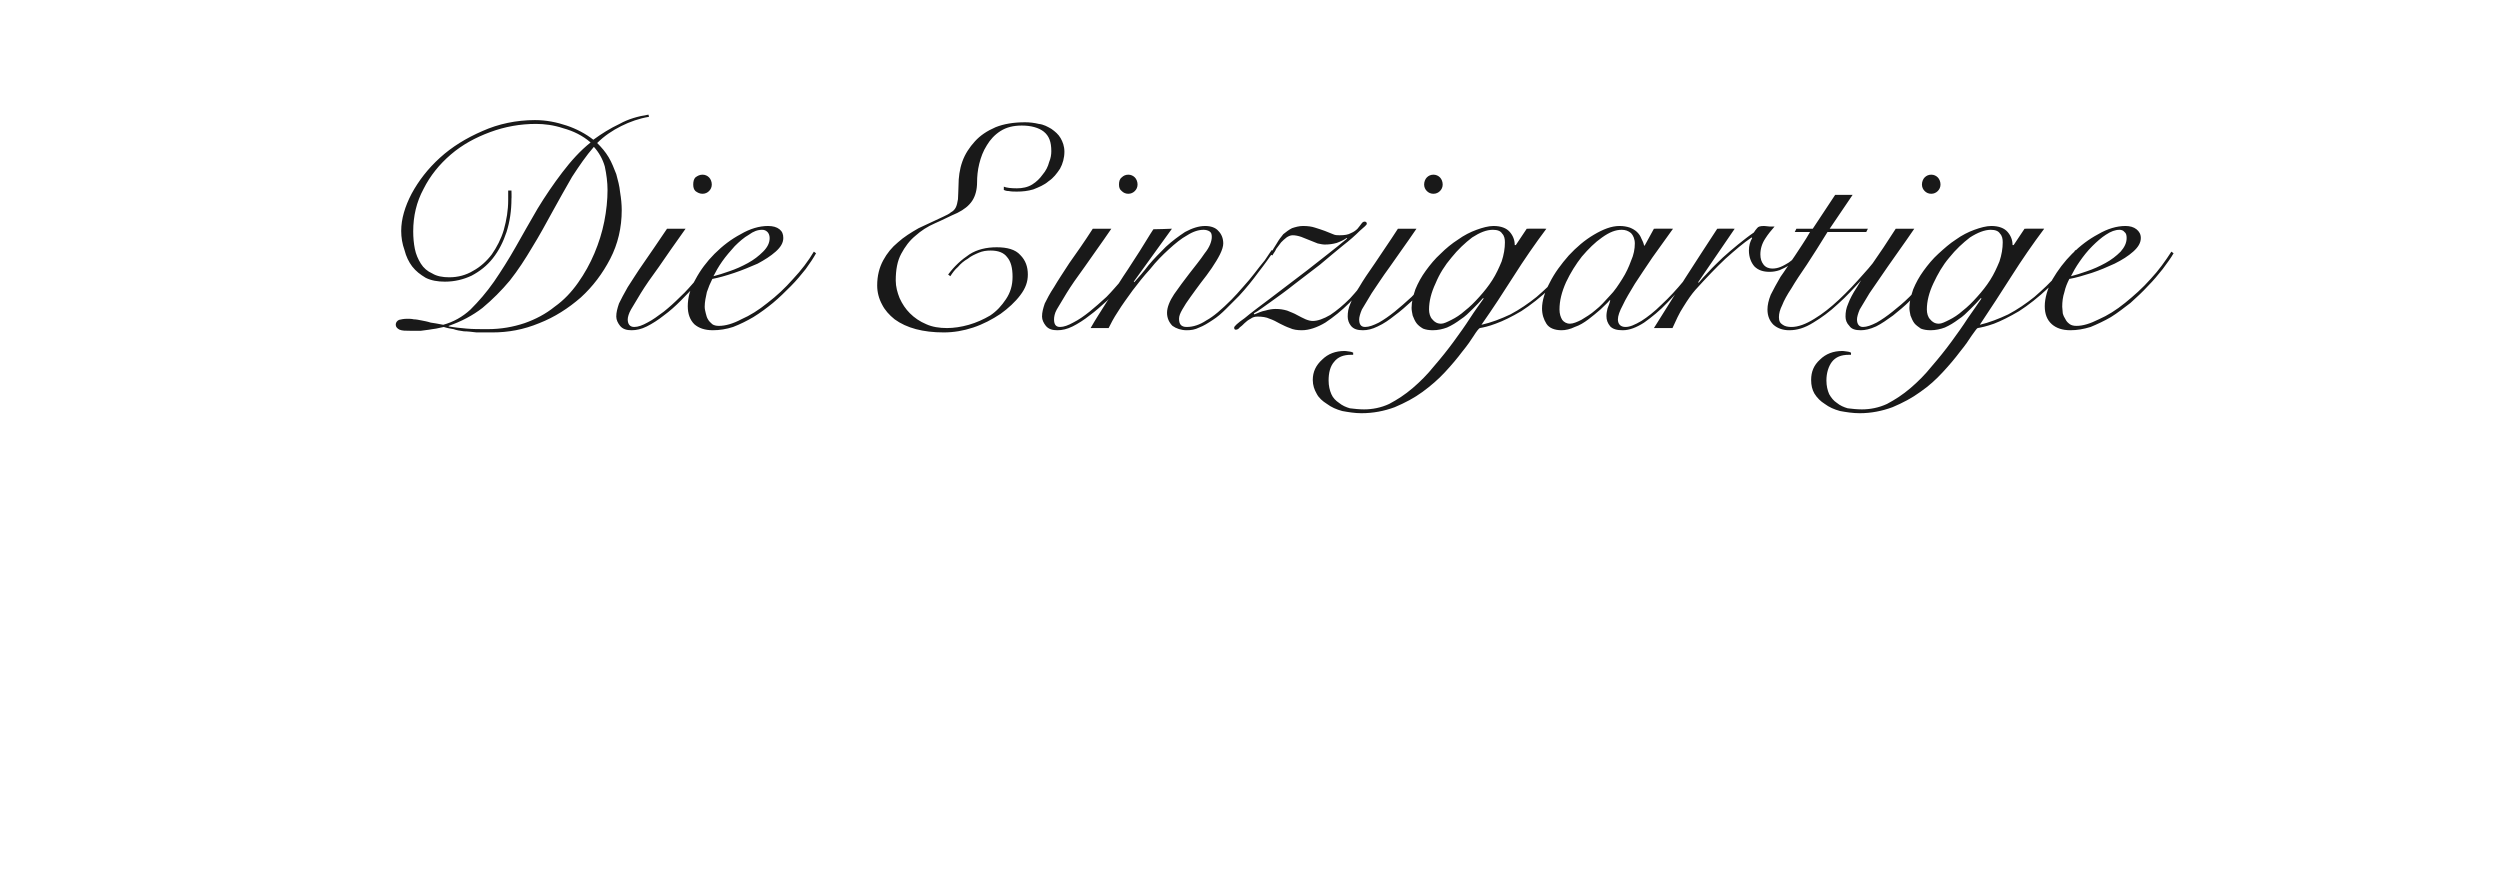 <?xml version="1.0" standalone="no"?><!DOCTYPE svg PUBLIC "-//W3C//DTD SVG 1.1//EN" "http://www.w3.org/Graphics/SVG/1.1/DTD/svg11.dtd"><svg xmlns="http://www.w3.org/2000/svg" version="1.1" width="458px" height="160.6px" viewBox="0 -23 458 160.6" style="top:-23px">  <desc>Die Einzigartige</desc>  <defs/>  <g id="Polygon131867">    <path d="M 118.9 -1.6 C 117.1 -1.3 115.4 -0.7 113.8 0.1 C 112.2 0.9 110.7 1.9 109.4 3.2 C 110.2 4 110.9 4.8 111.5 5.8 C 112.1 6.8 112.5 7.9 112.9 8.9 C 113.2 10 113.5 11.1 113.6 12.2 C 113.8 13.4 113.9 14.5 113.9 15.5 C 113.9 18.7 113.2 21.7 111.8 24.4 C 110.4 27.1 108.6 29.5 106.4 31.5 C 104.1 33.5 101.6 35.1 98.8 36.2 C 95.9 37.4 93.1 37.9 90.2 37.9 C 89.1 37.9 88.1 37.9 87.3 37.9 C 86.4 37.8 85.7 37.7 85 37.7 C 84.3 37.6 83.6 37.5 83.1 37.3 C 82.5 37.2 81.9 37.1 81.3 36.9 C 80.8 37 80.3 37.1 79.9 37.2 C 79.4 37.3 79 37.3 78.6 37.4 C 78.1 37.5 77.6 37.5 77.1 37.6 C 76.5 37.6 75.9 37.6 75.2 37.6 C 74.3 37.6 73.7 37.6 73.2 37.4 C 72.8 37.2 72.5 36.9 72.5 36.5 C 72.5 36.1 72.7 35.8 73.1 35.6 C 73.5 35.5 74 35.4 74.6 35.4 C 75 35.4 75.4 35.4 75.8 35.5 C 76.2 35.5 76.7 35.6 77.2 35.7 C 77.7 35.8 78.3 35.9 78.9 36.1 C 79.5 36.2 80.3 36.3 81.2 36.5 C 83 36 84.7 35.1 86.2 33.7 C 87.7 32.2 89.1 30.6 90.5 28.6 C 91.8 26.7 93.2 24.5 94.5 22.2 C 95.8 19.9 97.1 17.6 98.5 15.2 C 99.9 12.9 101.4 10.7 103 8.6 C 104.6 6.5 106.3 4.6 108.2 3.1 C 106.7 1.8 105 1 103.2 0.5 C 101.4 -0.1 99.7 -0.3 98.2 -0.3 C 95.3 -0.3 92.5 0.2 89.8 1.2 C 87.1 2.2 84.7 3.5 82.6 5.3 C 80.5 7.1 78.8 9.2 77.6 11.6 C 76.3 14 75.7 16.6 75.7 19.4 C 75.7 20.5 75.8 21.6 76 22.6 C 76.2 23.6 76.6 24.5 77.1 25.3 C 77.6 26.1 78.3 26.7 79.2 27.1 C 80 27.6 81.1 27.8 82.3 27.8 C 83.9 27.8 85.4 27.4 86.7 26.6 C 88 25.9 89.2 24.8 90.1 23.6 C 91 22.3 91.8 20.8 92.3 19.1 C 92.8 17.3 93.1 15.5 93.1 13.7 C 93.1 13.67 93.1 11.9 93.1 11.9 L 93.7 11.9 C 93.7 11.9 93.74 13.41 93.7 13.4 C 93.7 15.6 93.4 17.6 92.8 19.5 C 92.2 21.3 91.4 22.9 90.3 24.3 C 89.2 25.7 87.9 26.7 86.4 27.5 C 84.9 28.2 83.3 28.6 81.5 28.6 C 80.2 28.6 79 28.4 78 27.9 C 77 27.3 76.2 26.7 75.5 25.8 C 74.9 25 74.4 24 74.1 22.8 C 73.7 21.7 73.5 20.5 73.5 19.3 C 73.5 17.1 74.2 14.8 75.4 12.5 C 76.7 10.1 78.4 7.9 80.6 5.9 C 82.8 3.9 85.4 2.3 88.4 1 C 91.3 -0.3 94.6 -1 98 -1 C 100.1 -1 102 -0.6 103.8 0 C 105.6 0.6 107.3 1.5 108.7 2.6 C 110.2 1.5 111.8 0.5 113.5 -0.3 C 115.1 -1.2 116.9 -1.7 118.8 -2 C 118.8 -2 118.9 -1.6 118.9 -1.6 Z M 89.3 37.3 C 91.8 37.3 94 36.9 96.1 36.2 C 98.1 35.5 100 34.5 101.6 33.2 C 103.3 32 104.7 30.5 105.9 28.8 C 107.1 27.1 108.1 25.3 108.9 23.4 C 109.7 21.5 110.3 19.6 110.7 17.6 C 111.1 15.6 111.3 13.6 111.3 11.8 C 111.3 10.4 111.1 8.9 110.8 7.5 C 110.4 6.1 109.7 4.9 108.8 3.9 C 107.4 5.5 106.1 7.4 104.8 9.4 C 103.6 11.5 102.4 13.6 101.2 15.8 C 100 18 98.8 20.2 97.5 22.3 C 96.2 24.5 94.9 26.5 93.4 28.4 C 91.9 30.2 90.2 31.9 88.4 33.4 C 86.6 34.8 84.5 35.9 82.2 36.7 C 82.2 36.7 82.2 36.8 82.2 36.8 C 83.3 37 84.4 37.1 85.5 37.2 C 86.6 37.3 87.9 37.3 89.3 37.3 Z M 125.6 18.9 C 123.6 21.7 122 24 120.7 25.9 C 119.3 27.8 118.2 29.4 117.4 30.7 C 116.6 32 116 33 115.6 33.7 C 115.2 34.4 115 35.1 115 35.5 C 115 36.4 115.4 36.9 116.2 36.9 C 116.9 36.9 117.7 36.6 118.6 36.1 C 119.6 35.6 120.5 34.9 121.6 34.1 C 122.6 33.3 123.6 32.4 124.6 31.4 C 125.7 30.4 126.6 29.3 127.5 28.3 C 128.4 27.3 129.2 26.3 129.9 25.4 C 130.6 24.5 131.1 23.7 131.4 23.1 C 131.4 23.1 131.8 23.4 131.8 23.4 C 131.4 24.1 130.8 24.9 130.1 25.9 C 129.4 26.9 128.6 27.9 127.7 29 C 126.7 30 125.8 31 124.7 32.1 C 123.7 33.1 122.7 34 121.6 34.8 C 120.6 35.6 119.5 36.3 118.5 36.8 C 117.5 37.3 116.6 37.5 115.7 37.5 C 114.8 37.5 114.1 37.3 113.6 36.7 C 113.2 36.2 112.9 35.6 112.9 35 C 112.9 34.2 113.1 33.5 113.4 32.6 C 113.8 31.8 114.3 30.8 115 29.6 C 115.8 28.4 116.7 26.9 117.9 25.2 C 119.1 23.5 120.5 21.4 122.2 18.9 C 122.2 18.9 125.6 18.9 125.6 18.9 Z M 128.7 9 C 129.2 9 129.6 9.2 129.9 9.5 C 130.2 9.8 130.4 10.3 130.4 10.8 C 130.4 11.3 130.2 11.7 129.9 12 C 129.6 12.3 129.2 12.5 128.7 12.5 C 128.2 12.5 127.8 12.3 127.4 12 C 127.1 11.7 127 11.3 127 10.8 C 127 10.3 127.1 9.8 127.4 9.5 C 127.8 9.2 128.2 9 128.7 9 Z M 141 20.6 C 141 20.1 140.8 19.7 140.6 19.5 C 140.3 19.2 140 19.1 139.6 19.1 C 138.8 19.1 138 19.4 137.2 20 C 136.3 20.5 135.4 21.3 134.6 22.1 C 133.8 23 133 23.9 132.3 24.9 C 131.6 25.9 131.1 26.8 130.7 27.6 C 131.5 27.4 132.5 27.1 133.6 26.7 C 134.8 26.3 135.9 25.8 137 25.2 C 138.1 24.6 139 23.9 139.8 23.1 C 140.6 22.3 141 21.5 141 20.6 Z M 149.5 23.4 C 149 24.3 148.4 25.2 147.6 26.3 C 146.8 27.3 145.9 28.4 144.9 29.4 C 143.8 30.5 142.8 31.5 141.6 32.5 C 140.5 33.4 139.3 34.3 138 35.1 C 136.8 35.8 135.6 36.4 134.3 36.9 C 133.1 37.3 131.8 37.5 130.6 37.5 C 129.1 37.5 128 37.1 127.2 36.4 C 126.4 35.6 126 34.5 126 33.1 C 126 31.6 126.4 29.9 127.4 28.2 C 128.3 26.5 129.5 24.9 130.9 23.5 C 132.4 22 134 20.8 135.7 19.9 C 137.4 18.9 139.1 18.4 140.7 18.4 C 141.6 18.4 142.3 18.6 142.8 19 C 143.3 19.4 143.5 19.9 143.5 20.6 C 143.5 21.5 143 22.3 142.1 23.1 C 141.2 23.9 140.1 24.6 138.8 25.3 C 137.4 25.9 136 26.5 134.5 27 C 133 27.5 131.6 27.9 130.5 28.1 C 130.1 28.9 129.8 29.6 129.5 30.5 C 129.3 31.4 129.1 32.3 129.1 33.2 C 129.1 33.6 129.2 34 129.3 34.4 C 129.4 34.8 129.5 35.2 129.7 35.5 C 129.9 35.9 130.2 36.1 130.5 36.4 C 130.8 36.6 131.2 36.7 131.7 36.7 C 132.9 36.7 134.3 36.3 135.8 35.5 C 137.4 34.8 139 33.8 140.6 32.5 C 142.3 31.2 143.8 29.8 145.3 28.1 C 146.8 26.5 148.1 24.8 149.1 23.1 C 149.1 23.1 149.5 23.4 149.5 23.4 Z M 173.7 27.3 C 174.8 25.8 176.1 24.6 177.6 23.6 C 179 22.7 180.7 22.3 182.6 22.3 C 184.5 22.3 186 22.7 186.9 23.7 C 187.9 24.7 188.3 25.9 188.3 27.3 C 188.3 28.6 187.9 29.8 186.9 31.1 C 186 32.3 184.7 33.5 183.3 34.5 C 181.8 35.5 180.1 36.4 178.3 37 C 176.5 37.6 174.7 37.9 172.9 37.9 C 171 37.9 169.3 37.7 167.8 37.3 C 166.3 36.9 165 36.3 163.9 35.5 C 162.9 34.7 162.1 33.8 161.6 32.8 C 161 31.7 160.7 30.5 160.7 29.3 C 160.7 27.5 161.1 26 161.8 24.7 C 162.5 23.4 163.4 22.3 164.5 21.4 C 165.6 20.4 166.9 19.6 168.3 18.8 C 169.8 18.1 171.3 17.4 172.8 16.7 C 173.4 16.4 173.9 16.2 174.2 15.9 C 174.6 15.7 174.9 15.4 175.1 15 C 175.3 14.6 175.4 14.1 175.5 13.5 C 175.5 12.9 175.6 12 175.6 11 C 175.6 9.5 175.8 8 176.3 6.6 C 176.8 5.2 177.6 4 178.6 2.9 C 179.6 1.8 180.8 1 182.4 0.3 C 183.9 -0.3 185.7 -0.6 187.8 -0.6 C 188.6 -0.6 189.5 -0.5 190.3 -0.3 C 191.2 -0.2 191.9 0.2 192.6 0.6 C 193.3 1.1 193.9 1.6 194.3 2.3 C 194.7 3 195 3.8 195 4.8 C 195 5.9 194.7 7 194.2 7.9 C 193.6 8.8 193 9.6 192.1 10.2 C 191.3 10.9 190.3 11.3 189.3 11.7 C 188.3 12 187.3 12.1 186.3 12.1 C 185.8 12.1 185.3 12.1 184.8 12 C 184.4 12 184.1 11.9 183.9 11.8 C 183.9 11.8 183.9 11.2 183.9 11.2 C 184.4 11.4 185.2 11.5 186.3 11.5 C 187.3 11.5 188.3 11.3 189.1 10.8 C 189.9 10.3 190.5 9.7 191 9 C 191.6 8.3 192 7.5 192.2 6.7 C 192.5 6 192.6 5.3 192.6 4.7 C 192.6 3 192.2 1.9 191.2 1.1 C 190.3 0.4 188.9 0 187.2 0 C 185.7 0 184.4 0.3 183.3 1 C 182.2 1.7 181.4 2.6 180.8 3.6 C 180.1 4.7 179.7 5.8 179.4 7 C 179.1 8.2 179 9.4 179 10.4 C 179 11.7 178.7 12.9 178.1 13.8 C 177.5 14.7 176.6 15.4 175.4 16 C 174 16.6 172.7 17.3 171.3 17.9 C 169.9 18.5 168.7 19.3 167.7 20.2 C 166.6 21.1 165.8 22.2 165.1 23.5 C 164.4 24.8 164.1 26.4 164.1 28.4 C 164.1 29.5 164.4 30.6 164.8 31.6 C 165.3 32.7 165.9 33.6 166.7 34.4 C 167.5 35.2 168.5 35.9 169.7 36.4 C 170.8 36.9 172.1 37.1 173.5 37.1 C 174.7 37.1 176.1 36.9 177.5 36.5 C 178.9 36.1 180.2 35.5 181.4 34.8 C 182.6 34 183.5 33 184.3 31.8 C 185.1 30.6 185.5 29.3 185.5 27.7 C 185.5 26.1 185.2 24.9 184.5 24.1 C 183.9 23.3 182.9 22.9 181.5 22.9 C 180.7 22.9 180 23 179.3 23.3 C 178.6 23.6 177.9 23.9 177.3 24.4 C 176.6 24.8 176 25.3 175.5 25.9 C 174.9 26.4 174.5 27 174.1 27.6 C 174.1 27.6 173.7 27.3 173.7 27.3 Z M 203.6 18.9 C 201.7 21.7 200 24 198.7 25.9 C 197.3 27.8 196.2 29.4 195.4 30.7 C 194.6 32 194 33 193.6 33.7 C 193.2 34.4 193.1 35.1 193.1 35.5 C 193.1 36.4 193.4 36.9 194.2 36.9 C 194.9 36.9 195.7 36.6 196.6 36.1 C 197.6 35.6 198.6 34.9 199.6 34.1 C 200.6 33.3 201.6 32.4 202.7 31.4 C 203.7 30.4 204.6 29.3 205.5 28.3 C 206.4 27.3 207.2 26.3 207.9 25.4 C 208.6 24.5 209.1 23.7 209.4 23.1 C 209.4 23.1 209.9 23.4 209.9 23.4 C 209.4 24.1 208.9 24.9 208.1 25.9 C 207.4 26.9 206.6 27.9 205.7 29 C 204.8 30 203.8 31 202.8 32.1 C 201.7 33.1 200.7 34 199.6 34.8 C 198.6 35.6 197.5 36.3 196.5 36.8 C 195.5 37.3 194.6 37.5 193.7 37.5 C 192.8 37.5 192.1 37.3 191.6 36.7 C 191.2 36.2 190.9 35.6 190.9 35 C 190.9 34.2 191.1 33.5 191.4 32.6 C 191.8 31.8 192.3 30.8 193.1 29.6 C 193.8 28.4 194.8 26.9 195.9 25.2 C 197.1 23.5 198.6 21.4 200.2 18.9 C 200.2 18.9 203.6 18.9 203.6 18.9 Z M 206.7 9 C 207.2 9 207.6 9.2 207.9 9.5 C 208.2 9.8 208.4 10.3 208.4 10.8 C 208.4 11.3 208.2 11.7 207.9 12 C 207.6 12.3 207.2 12.5 206.7 12.5 C 206.2 12.5 205.8 12.3 205.5 12 C 205.1 11.7 205 11.3 205 10.8 C 205 10.3 205.1 9.8 205.5 9.5 C 205.8 9.2 206.2 9 206.7 9 Z M 214.7 18.9 L 207.7 28.6 C 207.7 28.6 207.85 28.67 207.8 28.7 C 208.6 27.8 209.5 26.8 210.4 25.6 C 211.4 24.4 212.5 23.3 213.6 22.2 C 214.8 21.1 215.9 20.3 217.1 19.5 C 218.4 18.8 219.6 18.4 220.8 18.4 C 221.8 18.4 222.7 18.7 223.2 19.3 C 223.8 19.9 224.1 20.7 224.1 21.6 C 224.1 22.1 223.9 22.8 223.5 23.6 C 223.1 24.4 222.6 25.2 222 26.1 C 221.4 27 220.7 27.9 220 28.8 C 219.3 29.7 218.7 30.6 218.1 31.4 C 217.5 32.2 217 33 216.6 33.7 C 216.2 34.4 216 34.9 216 35.4 C 216 36.4 216.4 36.9 217.4 36.9 C 218.6 36.9 219.8 36.5 221 35.7 C 222.3 35 223.8 33.7 225.6 31.9 C 226.3 31.2 227 30.4 227.7 29.6 C 228.5 28.7 229.2 27.9 229.8 27.1 C 230.5 26.2 231.1 25.4 231.7 24.7 C 232.2 24 232.6 23.3 233 22.8 C 233 22.8 233.3 23.1 233.3 23.1 C 232.6 24.1 231.7 25.4 230.6 26.8 C 229.5 28.3 228.3 29.8 227 31.2 C 226.2 32 225.4 32.8 224.6 33.6 C 223.8 34.4 223 35.1 222.2 35.6 C 221.3 36.2 220.5 36.7 219.7 37 C 218.9 37.4 218.2 37.5 217.4 37.5 C 216.4 37.5 215.5 37.2 214.8 36.7 C 214.2 36.1 213.8 35.3 213.8 34.3 C 213.8 33.3 214.3 32.1 215.1 30.9 C 216 29.6 216.9 28.4 217.9 27.1 C 218.9 25.8 219.9 24.6 220.7 23.4 C 221.6 22.3 222 21.2 222 20.4 C 222 19.9 221.9 19.6 221.6 19.4 C 221.3 19.2 220.9 19.1 220.5 19.1 C 219.6 19.1 218.6 19.4 217.5 20.1 C 216.4 20.7 215.3 21.6 214.1 22.7 C 213 23.7 211.8 24.9 210.7 26.3 C 209.5 27.6 208.5 28.9 207.5 30.2 C 206.5 31.6 205.6 32.8 204.8 34.1 C 204 35.3 203.5 36.3 203.1 37.1 C 203.1 37.1 199.8 37.1 199.8 37.1 C 200.7 35.5 201.7 34 202.7 32.4 C 203.8 30.7 204.8 29.2 205.8 27.6 C 206.9 26 207.8 24.5 208.8 23 C 209.7 21.6 210.5 20.2 211.3 19 C 211.29 19.03 214.7 18.9 214.7 18.9 Z M 254.1 23.2 C 253.4 24.6 252.4 26.1 251.2 27.8 C 250 29.5 248.6 31 247.2 32.5 C 245.8 33.9 244.3 35.1 242.8 36.1 C 241.3 37 239.8 37.5 238.5 37.5 C 237.7 37.5 236.9 37.4 236.3 37.1 C 235.7 36.9 235.1 36.6 234.5 36.3 C 233.8 35.9 233.2 35.6 232.6 35.4 C 232 35.1 231.2 35 230.4 35 C 229.9 35 229.5 35.1 229.1 35.4 C 228.7 35.6 228.3 35.9 228 36.2 C 227.7 36.5 227.4 36.8 227.1 37 C 226.9 37.3 226.6 37.4 226.4 37.4 C 226.2 37.4 226.1 37.3 226.1 37 C 226.1 36.8 226.7 36.2 228 35.3 C 229.2 34.3 230.8 33.1 232.8 31.6 C 234.8 30.1 237 28.4 239.5 26.5 C 241.9 24.6 244.4 22.7 246.8 20.7 C 246.8 20.7 246.7 20.6 246.7 20.6 C 246.3 20.9 245.7 21.2 244.9 21.5 C 244.2 21.7 243.5 21.8 242.7 21.8 C 242.3 21.8 241.9 21.7 241.4 21.6 C 240.9 21.4 240.4 21.2 239.9 21 C 239.4 20.8 238.9 20.6 238.4 20.4 C 237.8 20.2 237.3 20.1 236.8 20.1 C 236.4 20.1 236 20.3 235.7 20.5 C 235.3 20.8 235 21.1 234.7 21.4 C 234.4 21.8 234.1 22.2 233.8 22.6 C 233.6 23.1 233.3 23.4 233.1 23.8 C 233.1 23.8 232.7 23.6 232.7 23.6 C 233.1 22.9 233.5 22.2 233.9 21.6 C 234.3 20.9 234.7 20.4 235.1 19.9 C 235.6 19.5 236.1 19.1 236.7 18.8 C 237.3 18.6 238 18.4 238.7 18.4 C 239.6 18.4 240.3 18.5 240.9 18.7 C 241.6 18.9 242.1 19.1 242.7 19.3 C 243.2 19.5 243.7 19.7 244.2 19.9 C 244.6 20.1 245 20.1 245.4 20.1 C 246.3 20.1 247 20 247.5 19.7 C 248 19.5 248.4 19.2 248.7 18.9 C 249 18.5 249.2 18.3 249.4 18 C 249.6 17.7 249.8 17.6 250 17.6 C 250.2 17.6 250.4 17.7 250.4 18 C 250.4 18.2 249.9 18.6 249.1 19.3 C 248.3 20.1 247.3 21 246 22 C 244.7 23.1 243.3 24.2 241.8 25.5 C 240.2 26.7 238.7 27.9 237.1 29.1 C 235.6 30.3 234.2 31.3 232.8 32.3 C 231.5 33.2 230.5 34 229.7 34.4 C 229.7 34.4 229.8 34.6 229.8 34.6 C 230.5 34.3 231.2 34 231.8 33.9 C 232.5 33.7 233.1 33.6 233.7 33.6 C 234.5 33.6 235.1 33.7 235.8 33.9 C 236.5 34.2 237.1 34.4 237.6 34.7 C 238.2 35 238.7 35.3 239.2 35.5 C 239.7 35.7 240.1 35.8 240.5 35.8 C 241.4 35.8 242.5 35.4 243.7 34.7 C 244.9 33.9 246.1 32.9 247.3 31.7 C 248.4 30.5 249.6 29.1 250.7 27.6 C 251.9 26 252.9 24.5 253.8 22.9 C 253.8 22.9 254.1 23.2 254.1 23.2 Z M 259.5 18.9 C 257.6 21.7 255.9 24 254.6 25.9 C 253.2 27.8 252.2 29.4 251.3 30.7 C 250.5 32 249.9 33 249.5 33.7 C 249.2 34.4 249 35.1 249 35.5 C 249 36.4 249.3 36.9 250.1 36.9 C 250.8 36.9 251.6 36.6 252.6 36.1 C 253.5 35.6 254.5 34.9 255.5 34.1 C 256.5 33.3 257.5 32.4 258.6 31.4 C 259.6 30.4 260.6 29.3 261.5 28.3 C 262.4 27.3 263.2 26.3 263.8 25.4 C 264.5 24.5 265 23.7 265.3 23.1 C 265.3 23.1 265.8 23.4 265.8 23.4 C 265.3 24.1 264.8 24.9 264.1 25.9 C 263.3 26.9 262.5 27.9 261.6 29 C 260.7 30 259.7 31 258.7 32.1 C 257.6 33.1 256.6 34 255.5 34.8 C 254.5 35.6 253.5 36.3 252.4 36.8 C 251.4 37.3 250.5 37.5 249.7 37.5 C 248.7 37.5 248 37.3 247.5 36.7 C 247.1 36.2 246.9 35.6 246.9 35 C 246.9 34.2 247 33.5 247.4 32.6 C 247.7 31.8 248.2 30.8 249 29.6 C 249.7 28.4 250.7 26.9 251.9 25.2 C 253 23.5 254.5 21.4 256.1 18.9 C 256.1 18.9 259.5 18.9 259.5 18.9 Z M 262.6 9 C 263.1 9 263.5 9.2 263.8 9.5 C 264.1 9.8 264.3 10.3 264.3 10.8 C 264.3 11.3 264.1 11.7 263.8 12 C 263.5 12.3 263.1 12.5 262.6 12.5 C 262.1 12.5 261.7 12.3 261.4 12 C 261.1 11.7 260.9 11.3 260.9 10.8 C 260.9 10.3 261.1 9.8 261.4 9.5 C 261.7 9.2 262.1 9 262.6 9 Z M 283.3 18.9 C 281.2 21.7 279.2 24.6 277.3 27.6 C 275.4 30.6 273.5 33.5 271.4 36.5 C 273.2 36.1 275 35.4 276.7 34.6 C 278.4 33.7 280 32.6 281.5 31.4 C 283 30.1 284.4 28.8 285.7 27.3 C 287 25.8 288.1 24.3 289 22.8 C 289 22.8 289.2 23.1 289.2 23.1 C 287.6 25.8 285.9 28 284.1 29.7 C 282.2 31.5 280.4 32.9 278.7 34 C 277 35 275.4 35.8 274 36.3 C 272.7 36.8 271.7 37 271.1 37.1 C 270.9 37.2 270.5 37.7 270 38.5 C 269.5 39.3 268.8 40.3 267.9 41.4 C 267 42.6 266 43.8 264.7 45.2 C 263.5 46.5 262.1 47.7 260.6 48.8 C 259.1 49.9 257.4 50.8 255.5 51.6 C 253.6 52.3 251.6 52.7 249.4 52.7 C 248.2 52.7 247 52.5 245.9 52.3 C 244.8 52 243.9 51.6 243.1 51 C 242.3 50.5 241.6 49.9 241.2 49.1 C 240.8 48.4 240.5 47.6 240.5 46.6 C 240.5 45.1 241.1 43.9 242.2 42.9 C 243.3 41.8 244.7 41.3 246.3 41.3 C 246.7 41.3 247 41.4 247.2 41.4 C 247.4 41.4 247.7 41.5 247.9 41.6 C 247.91 41.55 247.9 42 247.9 42 C 247.9 42 247.49 41.98 247.5 42 C 246.1 42 245.1 42.4 244.4 43.3 C 243.7 44.1 243.4 45.3 243.4 46.7 C 243.4 47.7 243.6 48.5 243.9 49.2 C 244.2 49.9 244.7 50.4 245.3 50.8 C 245.9 51.3 246.6 51.6 247.3 51.8 C 248.1 51.9 249 52 249.9 52 C 251.4 52 253 51.7 254.5 51 C 256 50.2 257.4 49.3 258.8 48.1 C 260.2 46.9 261.5 45.6 262.7 44.1 C 264 42.6 265.2 41.1 266.3 39.6 C 267.4 38.1 268.4 36.7 269.3 35.3 C 270.2 33.9 271.1 32.7 271.8 31.7 C 271.8 31.7 271.7 31.6 271.7 31.6 C 271.1 32.3 270.5 32.9 269.8 33.6 C 269.1 34.3 268.4 35 267.6 35.5 C 266.8 36.1 266 36.6 265.1 37 C 264.3 37.3 263.4 37.5 262.5 37.5 C 261.8 37.5 261.2 37.4 260.7 37.2 C 260.2 36.9 259.8 36.6 259.5 36.2 C 259.2 35.8 259 35.3 258.8 34.8 C 258.7 34.3 258.6 33.8 258.6 33.4 C 258.6 32.3 258.9 31.2 259.3 30 C 259.8 28.8 260.4 27.7 261.2 26.6 C 262 25.5 262.9 24.4 263.9 23.5 C 264.9 22.5 266 21.6 267.1 20.9 C 268.2 20.1 269.4 19.5 270.5 19.1 C 271.6 18.7 272.7 18.4 273.6 18.4 C 275 18.4 276 18.8 276.6 19.5 C 277.2 20.2 277.5 21 277.5 21.9 C 277.54 21.89 277.7 21.9 277.7 21.9 L 279.7 18.9 C 279.7 18.9 283.32 18.87 283.3 18.9 Z M 273.5 19.1 C 272.3 19.1 271.1 19.6 269.7 20.5 C 268.4 21.5 267.1 22.7 265.9 24.2 C 264.7 25.6 263.7 27.2 263 28.9 C 262.2 30.6 261.8 32.2 261.8 33.7 C 261.8 34.4 262 35.1 262.4 35.5 C 262.8 36 263.3 36.3 264 36.3 C 264.5 36.3 265.1 36 265.9 35.6 C 266.7 35.2 267.5 34.7 268.4 33.9 C 269.3 33.2 270.1 32.4 271 31.4 C 271.9 30.4 272.7 29.4 273.4 28.3 C 274.1 27.2 274.6 26.1 275.1 24.9 C 275.5 23.7 275.7 22.5 275.7 21.4 C 275.7 20.8 275.6 20.2 275.2 19.8 C 274.9 19.3 274.3 19.1 273.5 19.1 Z M 303 18.9 C 303 18.9 306.48 18.87 306.5 18.9 C 305.2 20.7 303.9 22.5 302.7 24.2 C 301.5 26 300.4 27.6 299.5 29 C 298.6 30.5 297.8 31.8 297.3 32.9 C 296.7 34 296.4 34.9 296.4 35.5 C 296.4 36.4 296.9 36.9 297.8 36.9 C 298.6 36.9 299.5 36.5 300.7 35.8 C 301.8 35.1 303.1 34.1 304.4 32.8 C 305.8 31.5 307.1 30.1 308.5 28.4 C 310 26.7 311.3 24.9 312.6 22.9 C 312.6 22.9 312.9 23.1 312.9 23.1 C 311.9 24.5 310.8 26.1 309.5 27.7 C 308.2 29.4 306.9 31 305.5 32.4 C 304.1 33.9 302.6 35.1 301.2 36.1 C 299.8 37 298.5 37.5 297.3 37.5 C 296.2 37.5 295.5 37.3 295 36.8 C 294.5 36.2 294.3 35.6 294.3 34.9 C 294.3 34.4 294.4 33.9 294.5 33.5 C 294.7 33 294.9 32.5 295 32 C 295 32 294.9 32 294.9 32 C 294.5 32.5 293.9 33 293.2 33.7 C 292.5 34.3 291.8 34.9 291 35.5 C 290.2 36.1 289.4 36.6 288.5 36.9 C 287.7 37.3 286.8 37.5 286.1 37.5 C 284.8 37.5 283.8 37.1 283.3 36.3 C 282.8 35.5 282.5 34.6 282.5 33.5 C 282.5 32.1 283 30.5 283.9 28.8 C 284.8 27 286 25.4 287.4 23.8 C 288.8 22.3 290.3 21 292 20 C 293.7 19 295.2 18.4 296.7 18.4 C 297.4 18.4 298 18.5 298.6 18.7 C 299.1 18.9 299.6 19.2 299.9 19.5 C 300.3 19.9 300.5 20.2 300.7 20.7 C 300.9 21.1 301.1 21.5 301.2 22 C 301.18 21.99 301.3 22 301.3 22 L 303 18.9 Z M 285.7 33.7 C 285.7 34.5 285.9 35.1 286.2 35.6 C 286.5 36 287 36.3 287.6 36.3 C 288.2 36.3 288.9 36 289.7 35.6 C 290.5 35.1 291.4 34.6 292.3 33.8 C 293.2 33.1 294 32.2 294.9 31.2 C 295.8 30.3 296.5 29.2 297.2 28.1 C 297.9 27 298.4 25.9 298.8 24.8 C 299.3 23.7 299.5 22.6 299.5 21.6 C 299.5 20.8 299.2 20.1 298.8 19.7 C 298.3 19.3 297.8 19.1 297.1 19.1 C 296 19.1 294.9 19.5 293.5 20.5 C 292.2 21.4 291 22.6 289.8 24 C 288.7 25.4 287.7 27 286.9 28.7 C 286.1 30.5 285.7 32.1 285.7 33.7 Z M 317.8 18.9 L 311.1 28.7 C 311.1 28.7 311.19 28.78 311.2 28.8 C 311.7 28.2 312.3 27.5 313.1 26.7 C 313.8 25.9 314.7 25.1 315.6 24.2 C 316.5 23.4 317.4 22.6 318.4 21.8 C 319.4 21 320.4 20.2 321.3 19.6 C 321.5 19.3 321.7 19 321.9 18.8 C 322.1 18.5 322.5 18.4 323.2 18.4 C 323.6 18.4 323.9 18.5 324.2 18.5 C 324.5 18.5 324.8 18.5 325.1 18.5 C 324.5 19.2 323.9 19.9 323.4 20.7 C 322.8 21.6 322.5 22.6 322.5 23.6 C 322.5 24.4 322.7 25 323.1 25.5 C 323.5 26 324.1 26.2 324.7 26.2 C 325.2 26.2 325.7 26.1 326.2 25.9 C 326.7 25.7 327.2 25.4 327.7 25.1 C 328.1 24.8 328.6 24.4 329 24.1 C 329.4 23.7 329.8 23.4 330.1 23.1 C 330.1 23.1 330.4 23.3 330.4 23.3 C 330.1 23.7 329.7 24.1 329.2 24.5 C 328.8 24.9 328.3 25.2 327.7 25.6 C 327.2 26 326.6 26.2 326 26.5 C 325.4 26.7 324.8 26.8 324.2 26.8 C 323 26.8 322.1 26.5 321.4 25.8 C 320.8 25.1 320.4 24.1 320.4 22.9 C 320.4 22 320.6 21.3 321 20.6 C 321 20.6 320.9 20.5 320.9 20.5 C 319.4 21.5 317.9 22.8 316.1 24.4 C 314.4 26 312.6 27.9 310.6 30.1 C 309.9 30.9 309.2 31.9 308.4 33.2 C 307.6 34.4 307 35.8 306.4 37.1 C 306.4 37.1 303 37.1 303 37.1 C 304.9 34.1 306.8 31 308.7 28 C 310.6 25 312.6 22 314.6 18.9 C 314.58 18.87 317.8 18.9 317.8 18.9 Z M 339.4 12.7 L 335.2 18.9 L 342.2 18.9 L 341.9 19.5 C 341.9 19.5 334.78 19.5 334.8 19.5 C 333.4 21.8 332.1 23.8 331 25.5 C 329.9 27.1 328.9 28.6 328.2 29.8 C 327.4 31 326.8 32.1 326.5 32.9 C 326.1 33.7 325.9 34.4 325.9 35.1 C 325.9 35.8 326.1 36.2 326.6 36.5 C 327 36.8 327.6 36.9 328.2 36.9 C 329.4 36.9 330.8 36.4 332.4 35.4 C 333.9 34.5 335.4 33.3 336.9 31.9 C 338.5 30.4 339.9 28.9 341.3 27.3 C 342.7 25.8 343.8 24.3 344.8 23.1 C 344.8 23.1 345.1 23.3 345.1 23.3 C 343.9 24.8 342.6 26.4 341.2 28.1 C 339.7 29.7 338.3 31.3 336.7 32.7 C 335.2 34.1 333.7 35.2 332.2 36.1 C 330.6 37.1 329.2 37.5 327.8 37.5 C 326.7 37.5 325.7 37.2 324.9 36.5 C 324.2 35.8 323.8 34.9 323.8 33.7 C 323.8 32.9 324 32 324.4 31 C 324.9 30 325.5 28.9 326.2 27.7 C 327 26.6 327.8 25.3 328.8 23.9 C 329.7 22.5 330.7 21.1 331.6 19.5 C 331.65 19.5 328.8 19.5 328.8 19.5 L 329.1 18.9 L 332.1 18.9 L 336.2 12.7 L 339.4 12.7 Z M 350.7 18.9 C 348.8 21.7 347.1 24 345.8 25.9 C 344.5 27.8 343.4 29.4 342.5 30.7 C 341.7 32 341.1 33 340.7 33.7 C 340.4 34.4 340.2 35.1 340.2 35.5 C 340.2 36.4 340.6 36.9 341.3 36.9 C 342 36.9 342.8 36.6 343.8 36.1 C 344.7 35.6 345.7 34.9 346.7 34.1 C 347.7 33.3 348.8 32.4 349.8 31.4 C 350.8 30.4 351.8 29.3 352.7 28.3 C 353.6 27.3 354.4 26.3 355 25.4 C 355.7 24.5 356.2 23.7 356.6 23.1 C 356.6 23.1 357 23.4 357 23.4 C 356.6 24.1 356 24.9 355.3 25.9 C 354.5 26.9 353.7 27.9 352.8 29 C 351.9 30 350.9 31 349.9 32.1 C 348.9 33.1 347.8 34 346.8 34.8 C 345.7 35.6 344.7 36.3 343.7 36.8 C 342.6 37.3 341.7 37.5 340.9 37.5 C 339.9 37.5 339.2 37.3 338.8 36.7 C 338.3 36.2 338.1 35.6 338.1 35 C 338.1 34.2 338.2 33.5 338.6 32.6 C 338.9 31.8 339.4 30.8 340.2 29.6 C 340.9 28.4 341.9 26.9 343.1 25.2 C 344.3 23.5 345.7 21.4 347.3 18.9 C 347.3 18.9 350.7 18.9 350.7 18.9 Z M 353.8 9 C 354.3 9 354.7 9.2 355 9.5 C 355.3 9.8 355.5 10.3 355.5 10.8 C 355.5 11.3 355.3 11.7 355 12 C 354.7 12.3 354.3 12.5 353.8 12.5 C 353.3 12.5 352.9 12.3 352.6 12 C 352.3 11.7 352.1 11.3 352.1 10.8 C 352.1 10.3 352.3 9.8 352.6 9.5 C 352.9 9.2 353.3 9 353.8 9 Z M 374.5 18.9 C 372.4 21.7 370.4 24.6 368.5 27.6 C 366.6 30.6 364.7 33.5 362.7 36.5 C 364.4 36.1 366.2 35.4 367.9 34.6 C 369.6 33.7 371.2 32.6 372.7 31.4 C 374.2 30.1 375.6 28.8 376.9 27.3 C 378.2 25.8 379.3 24.3 380.2 22.8 C 380.2 22.8 380.4 23.1 380.4 23.1 C 378.9 25.8 377.1 28 375.3 29.7 C 373.4 31.5 371.6 32.9 369.9 34 C 368.2 35 366.6 35.8 365.3 36.3 C 363.9 36.8 362.9 37 362.3 37.1 C 362.1 37.2 361.8 37.7 361.2 38.5 C 360.7 39.3 360 40.3 359.1 41.4 C 358.2 42.6 357.2 43.8 355.9 45.2 C 354.7 46.5 353.4 47.7 351.8 48.8 C 350.3 49.9 348.6 50.8 346.7 51.6 C 344.8 52.3 342.8 52.7 340.7 52.7 C 339.4 52.7 338.2 52.5 337.1 52.3 C 336 52 335.1 51.6 334.3 51 C 333.5 50.5 332.9 49.9 332.4 49.1 C 332 48.4 331.8 47.6 331.8 46.6 C 331.8 45.1 332.3 43.9 333.4 42.9 C 334.5 41.8 335.9 41.3 337.5 41.3 C 337.9 41.3 338.2 41.4 338.4 41.4 C 338.6 41.4 338.9 41.5 339.1 41.6 C 339.12 41.55 339.1 42 339.1 42 C 339.1 42 338.7 41.98 338.7 42 C 337.3 42 336.3 42.4 335.6 43.3 C 335 44.1 334.6 45.3 334.6 46.7 C 334.6 47.7 334.8 48.5 335.1 49.2 C 335.5 49.9 335.9 50.4 336.5 50.8 C 337.1 51.3 337.8 51.6 338.5 51.8 C 339.3 51.9 340.2 52 341.1 52 C 342.6 52 344.2 51.7 345.7 51 C 347.2 50.2 348.6 49.3 350 48.1 C 351.4 46.9 352.7 45.6 353.9 44.1 C 355.2 42.6 356.4 41.1 357.5 39.6 C 358.6 38.1 359.6 36.7 360.5 35.3 C 361.5 33.9 362.3 32.7 363 31.7 C 363 31.7 362.9 31.6 362.9 31.6 C 362.3 32.3 361.7 32.9 361 33.6 C 360.3 34.3 359.6 35 358.8 35.5 C 358 36.1 357.2 36.6 356.3 37 C 355.5 37.3 354.6 37.5 353.7 37.5 C 353 37.5 352.4 37.4 351.9 37.2 C 351.5 36.9 351 36.6 350.7 36.2 C 350.4 35.8 350.2 35.3 350 34.8 C 349.9 34.3 349.8 33.8 349.8 33.4 C 349.8 32.3 350.1 31.2 350.5 30 C 351 28.8 351.6 27.7 352.4 26.6 C 353.2 25.5 354.1 24.4 355.1 23.5 C 356.2 22.5 357.2 21.6 358.3 20.9 C 359.4 20.1 360.6 19.5 361.7 19.1 C 362.8 18.7 363.9 18.4 364.8 18.4 C 366.2 18.4 367.2 18.8 367.8 19.5 C 368.4 20.2 368.7 21 368.7 21.9 C 368.75 21.89 368.9 21.9 368.9 21.9 L 370.9 18.9 C 370.9 18.9 374.53 18.87 374.5 18.9 Z M 364.7 19.1 C 363.6 19.1 362.3 19.6 360.9 20.5 C 359.6 21.5 358.3 22.7 357.1 24.2 C 355.9 25.6 355 27.2 354.2 28.9 C 353.4 30.6 353 32.2 353 33.7 C 353 34.4 353.2 35.1 353.6 35.5 C 354 36 354.5 36.3 355.2 36.3 C 355.7 36.3 356.3 36 357.1 35.6 C 357.9 35.2 358.7 34.7 359.6 33.9 C 360.5 33.2 361.3 32.4 362.2 31.4 C 363.1 30.4 363.9 29.4 364.6 28.3 C 365.3 27.2 365.8 26.1 366.3 24.9 C 366.7 23.7 366.9 22.5 366.9 21.4 C 366.9 20.8 366.8 20.2 366.4 19.8 C 366.1 19.3 365.5 19.1 364.7 19.1 Z M 389.6 20.6 C 389.6 20.1 389.5 19.7 389.2 19.5 C 389 19.2 388.6 19.1 388.3 19.1 C 387.5 19.1 386.7 19.4 385.8 20 C 385 20.5 384.1 21.3 383.3 22.1 C 382.4 23 381.7 23.9 381 24.9 C 380.3 25.9 379.8 26.8 379.4 27.6 C 380.2 27.4 381.2 27.1 382.3 26.7 C 383.5 26.3 384.6 25.8 385.7 25.2 C 386.8 24.6 387.7 23.9 388.5 23.1 C 389.2 22.3 389.6 21.5 389.6 20.6 Z M 398.2 23.4 C 397.7 24.3 397 25.2 396.2 26.3 C 395.4 27.3 394.5 28.4 393.5 29.4 C 392.5 30.5 391.4 31.5 390.3 32.5 C 389.1 33.4 388 34.3 386.7 35.1 C 385.5 35.8 384.2 36.4 383 36.9 C 381.7 37.3 380.5 37.5 379.3 37.5 C 377.8 37.5 376.7 37.1 375.9 36.4 C 375 35.6 374.6 34.5 374.6 33.1 C 374.6 31.6 375.1 29.9 376 28.2 C 377 26.5 378.2 24.9 379.6 23.5 C 381.1 22 382.7 20.8 384.4 19.9 C 386.1 18.9 387.8 18.4 389.4 18.4 C 390.2 18.4 390.9 18.6 391.4 19 C 391.9 19.4 392.2 19.9 392.2 20.6 C 392.2 21.5 391.7 22.3 390.8 23.1 C 389.9 23.9 388.8 24.6 387.4 25.3 C 386.1 25.9 384.7 26.5 383.2 27 C 381.6 27.5 380.3 27.9 379.1 28.1 C 378.7 28.9 378.4 29.6 378.2 30.5 C 377.9 31.4 377.8 32.3 377.8 33.2 C 377.8 33.6 377.9 34 377.9 34.4 C 378 34.8 378.2 35.2 378.4 35.5 C 378.6 35.9 378.8 36.1 379.2 36.4 C 379.5 36.6 379.9 36.7 380.4 36.7 C 381.6 36.7 382.9 36.3 384.5 35.5 C 386.1 34.8 387.7 33.8 389.3 32.5 C 390.9 31.2 392.5 29.8 394 28.1 C 395.5 26.5 396.7 24.8 397.8 23.1 C 397.8 23.1 398.2 23.4 398.2 23.4 Z " stroke="none" fill="#191919"/>  </g></svg>